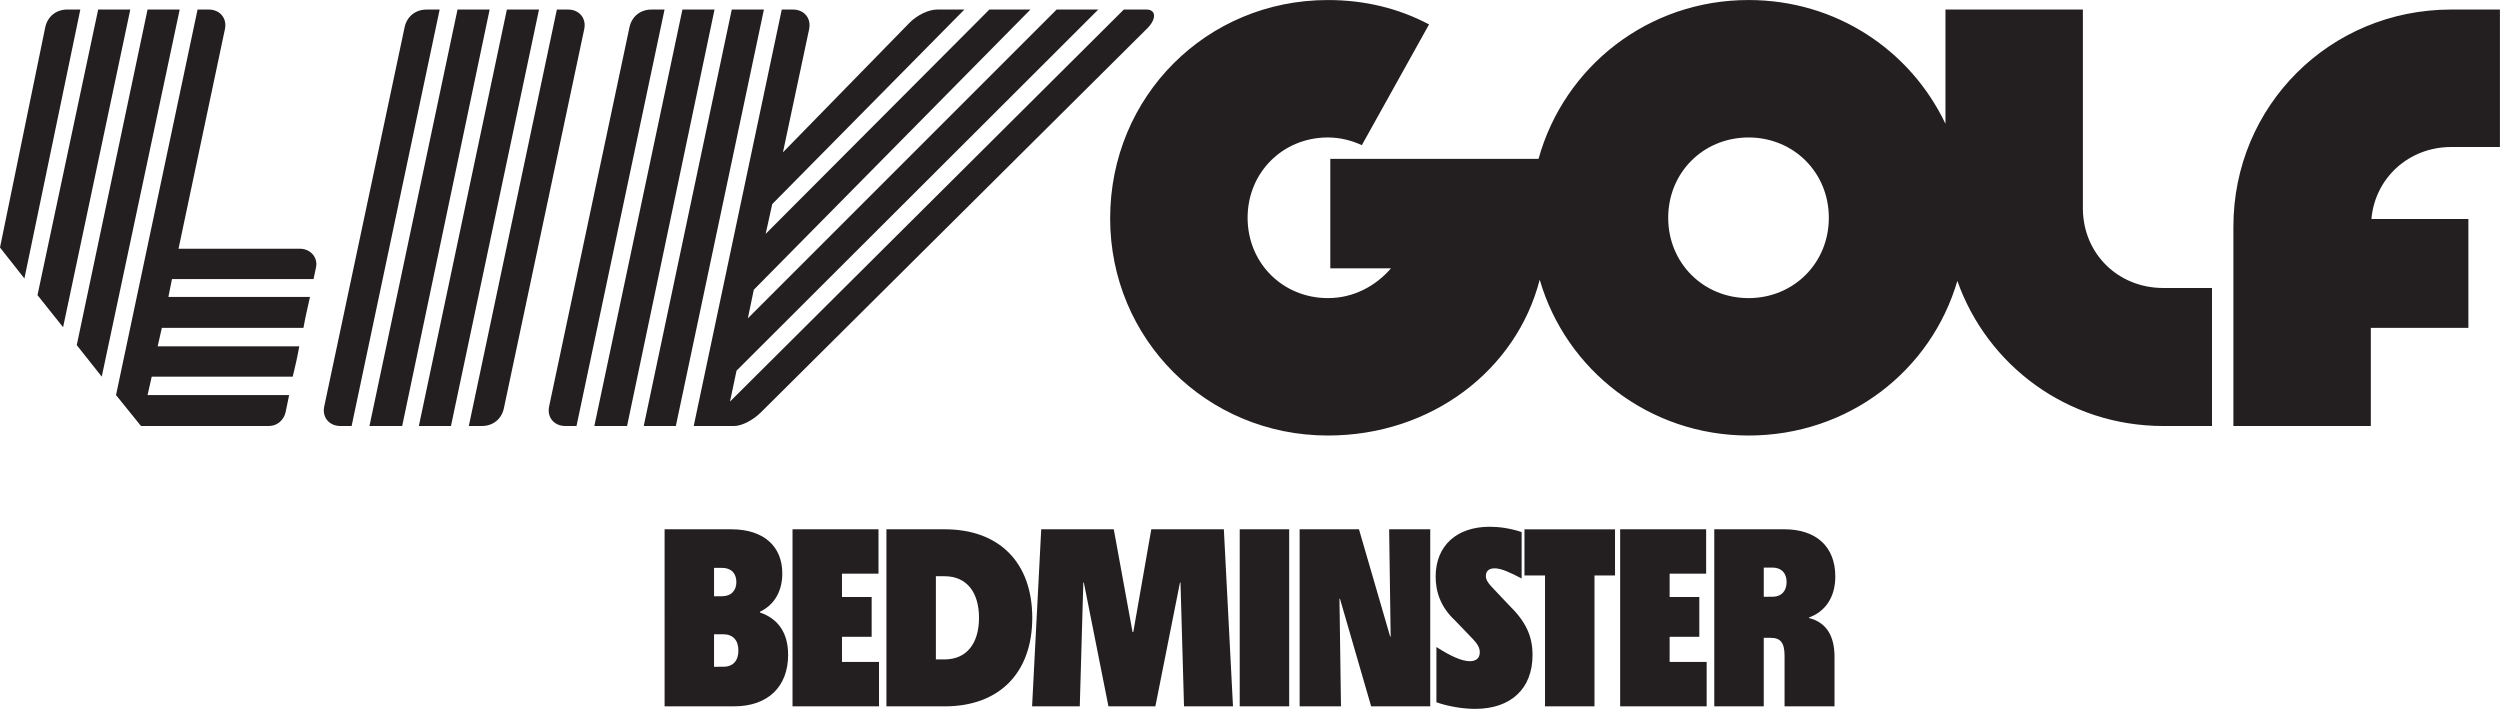 <svg xmlns="http://www.w3.org/2000/svg" width="164.82" height="46.801" viewBox="0 0 164.82 46.801">
  <g fill="#231f20">
    <path d="M47.694 43.958c.619 0 .987-.384.987-1.07 0-.685-.368-1.07-.987-1.07h-.618v2.141zm-.1-4.648c.619 0 .953-.385.953-.936 0-.569-.334-.937-.953-.937h-.518v1.874zm-3.779-4.415h4.398c2.157 0 3.362 1.137 3.362 2.91 0 1.322-.653 2.14-1.472 2.524v.051c1.121.384 1.856 1.254 1.856 2.793 0 2.072-1.304 3.394-3.562 3.394h-4.582V34.895M52.249 34.894h5.669v2.927H55.51v1.538h1.957v2.626H55.51v1.655h2.442v2.927H52.249V34.895M62.269 43.474c1.488 0 2.275-1.087 2.275-2.742 0-1.656-.786-2.743-2.275-2.743h-.568v5.485zm-3.829-8.579h3.846c3.595 0 5.769 2.191 5.769 5.837 0 3.629-2.174 5.836-5.769 5.836h-3.846V34.895M68.646 34.894h4.783l1.237 6.773h.05l1.187-6.773h4.783l.602 11.673h-3.228l-.233-8.161h-.034l-1.622 8.161h-3.094l-1.622-8.161h-.034l-.234 8.161h-3.144l.602-11.673M81.732 34.894h3.261v11.673h-3.261V34.894M85.681 34.894h3.913l2.057 7.074h.033l-.101-7.074h2.71v11.673H90.397l-2.056-7.091h-.033l.1 7.091h-2.726V34.894M94.7 46.299V42.655c.953.618 1.688.936 2.207.936.369 0 .652-.168.652-.586 0-.3-.15-.552-.451-.87l-1.188-1.237c-.92-.853-1.271-1.857-1.271-2.876 0-2.075 1.421-3.294 3.562-3.294.635 0 1.355.1 2.108.35v3.061c-.737-.386-1.338-.67-1.773-.67-.368 0-.585.167-.585.502 0 .218.101.418.385.72l1.12 1.187c1.12 1.087 1.571 2.04 1.571 3.312 0 2.224-1.438 3.544-3.779 3.544-.837 0-1.806-.167-2.558-.435" />
    <path d="M101.86 37.94h-1.355v-3.044h5.97v3.044h-1.354v8.628h-3.261v-8.628M106.814 34.894h5.669v2.927h-2.408v1.538h1.957v2.626h-1.957v1.655h2.442v2.927h-5.703V34.895M116.851 39.343c.602 0 .936-.386.936-.97 0-.585-.335-.954-.936-.954h-.569v1.925zm-3.831-4.449h4.616c2.091 0 3.362 1.136 3.362 3.11 0 1.439-.719 2.341-1.74 2.709v.033c1.104.268 1.688 1.121 1.688 2.559v3.261h-3.294v-3.328c0-.87-.267-1.188-.919-1.188h-.452v4.516h-3.262V34.895M35.536.63h-2.119L27.614 28.085h2.117zM-0 16.319l1.609 2.039L5.296.629h-.863c-.706 0-1.294.432-1.452 1.178zm2.472 3.138 1.687 2.117L8.59.629H6.472zm2.588 3.295 1.648 2.079L11.847.63H9.728zm2.589 3.294 1.647 2.039h8.433c.549 0 .981-.392 1.098-.901l.236-1.137H9.728l.275-1.216h9.296c.157-.628.313-1.333.432-2h-9.336l.275-1.216h9.336c.117-.668.273-1.335.431-2.04h-9.335l.235-1.177h9.335l.156-.745c.157-.667-.352-1.255-1.058-1.255h-8.001l3.059-14.473c.157-.745-.352-1.295-1.059-1.295h-.745zm13.728.745c-.157.745.353 1.294 1.059 1.294h.745L28.986.63h-.862c-.706 0-1.295.432-1.451 1.177zm2.981 1.294h2.157L32.281.63H30.163zm6.55 0h.863c.705 0 1.294-.431 1.45-1.176l5.296-24.985c.156-.745-.353-1.295-1.06-1.295h-.744zm5.295-1.294c-.157.745.353 1.294 1.059 1.294h.745L43.812.63h-.863c-.707 0-1.295.432-1.451 1.177zm2.981 1.294h2.157L47.107.63h-2.117zm3.256 0h2.117L50.363.63h-2.119zm3.295 0h2.667c.509 0 1.255-.392 1.765-.901L75.583 1.924c.667-.628.667-1.295 0-1.295h-1.491l-25.966 25.847.432-2.038L72.407.63h-2.745L49.304 20.986l.392-1.882L67.934.63h-2.707L50.48 15.418l.432-1.962L63.581.63h-1.804c-.549 0-1.294.354-1.805.863l-8.354 8.551 1.726-8.119c.156-.745-.353-1.295-1.06-1.295H51.54zm27.455-13.688c0 7.961 6.354 14.316 14.356 14.316 6.825 0 12.434-4.314 13.964-10.275 1.726 5.961 7.218 10.275 13.768 10.275 6.589 0 12.041-4.274 13.766-10.197 1.961 5.569 7.257 9.569 13.572 9.569h3.216v-9.099h-3.216c-2.981 0-5.296-2.276-5.296-5.256V.63h-9.06v7.531c-2.315-4.864-7.217-8.159-12.982-8.159-6.629 0-12.16 4.394-13.846 10.473H87.704v7.217h4c-1.019 1.176-2.471 1.961-4.157 1.961-2.982 0-5.295-2.314-5.295-5.296 0-2.981 2.313-5.295 5.295-5.295.784 0 1.569.196 2.236.509L94.214 1.61c-2-1.059-4.236-1.608-6.668-1.608-8.001 0-14.356 6.355-14.356 14.396m36.791-.04c0-2.981 2.315-5.295 5.296-5.295 2.98 0 5.295 2.314 5.295 5.295 0 2.981-2.314 5.296-5.295 5.296-2.981 0-5.296-2.314-5.296-5.296m37.262 13.728h9.061v-6.471h6.432v-7.178h-6.393c.236-2.707 2.471-4.745 5.256-4.745h3.216V.629h-3.216c-8.001 0-14.356 6.355-14.356 14.316v13.14" />
  </g>
</svg>